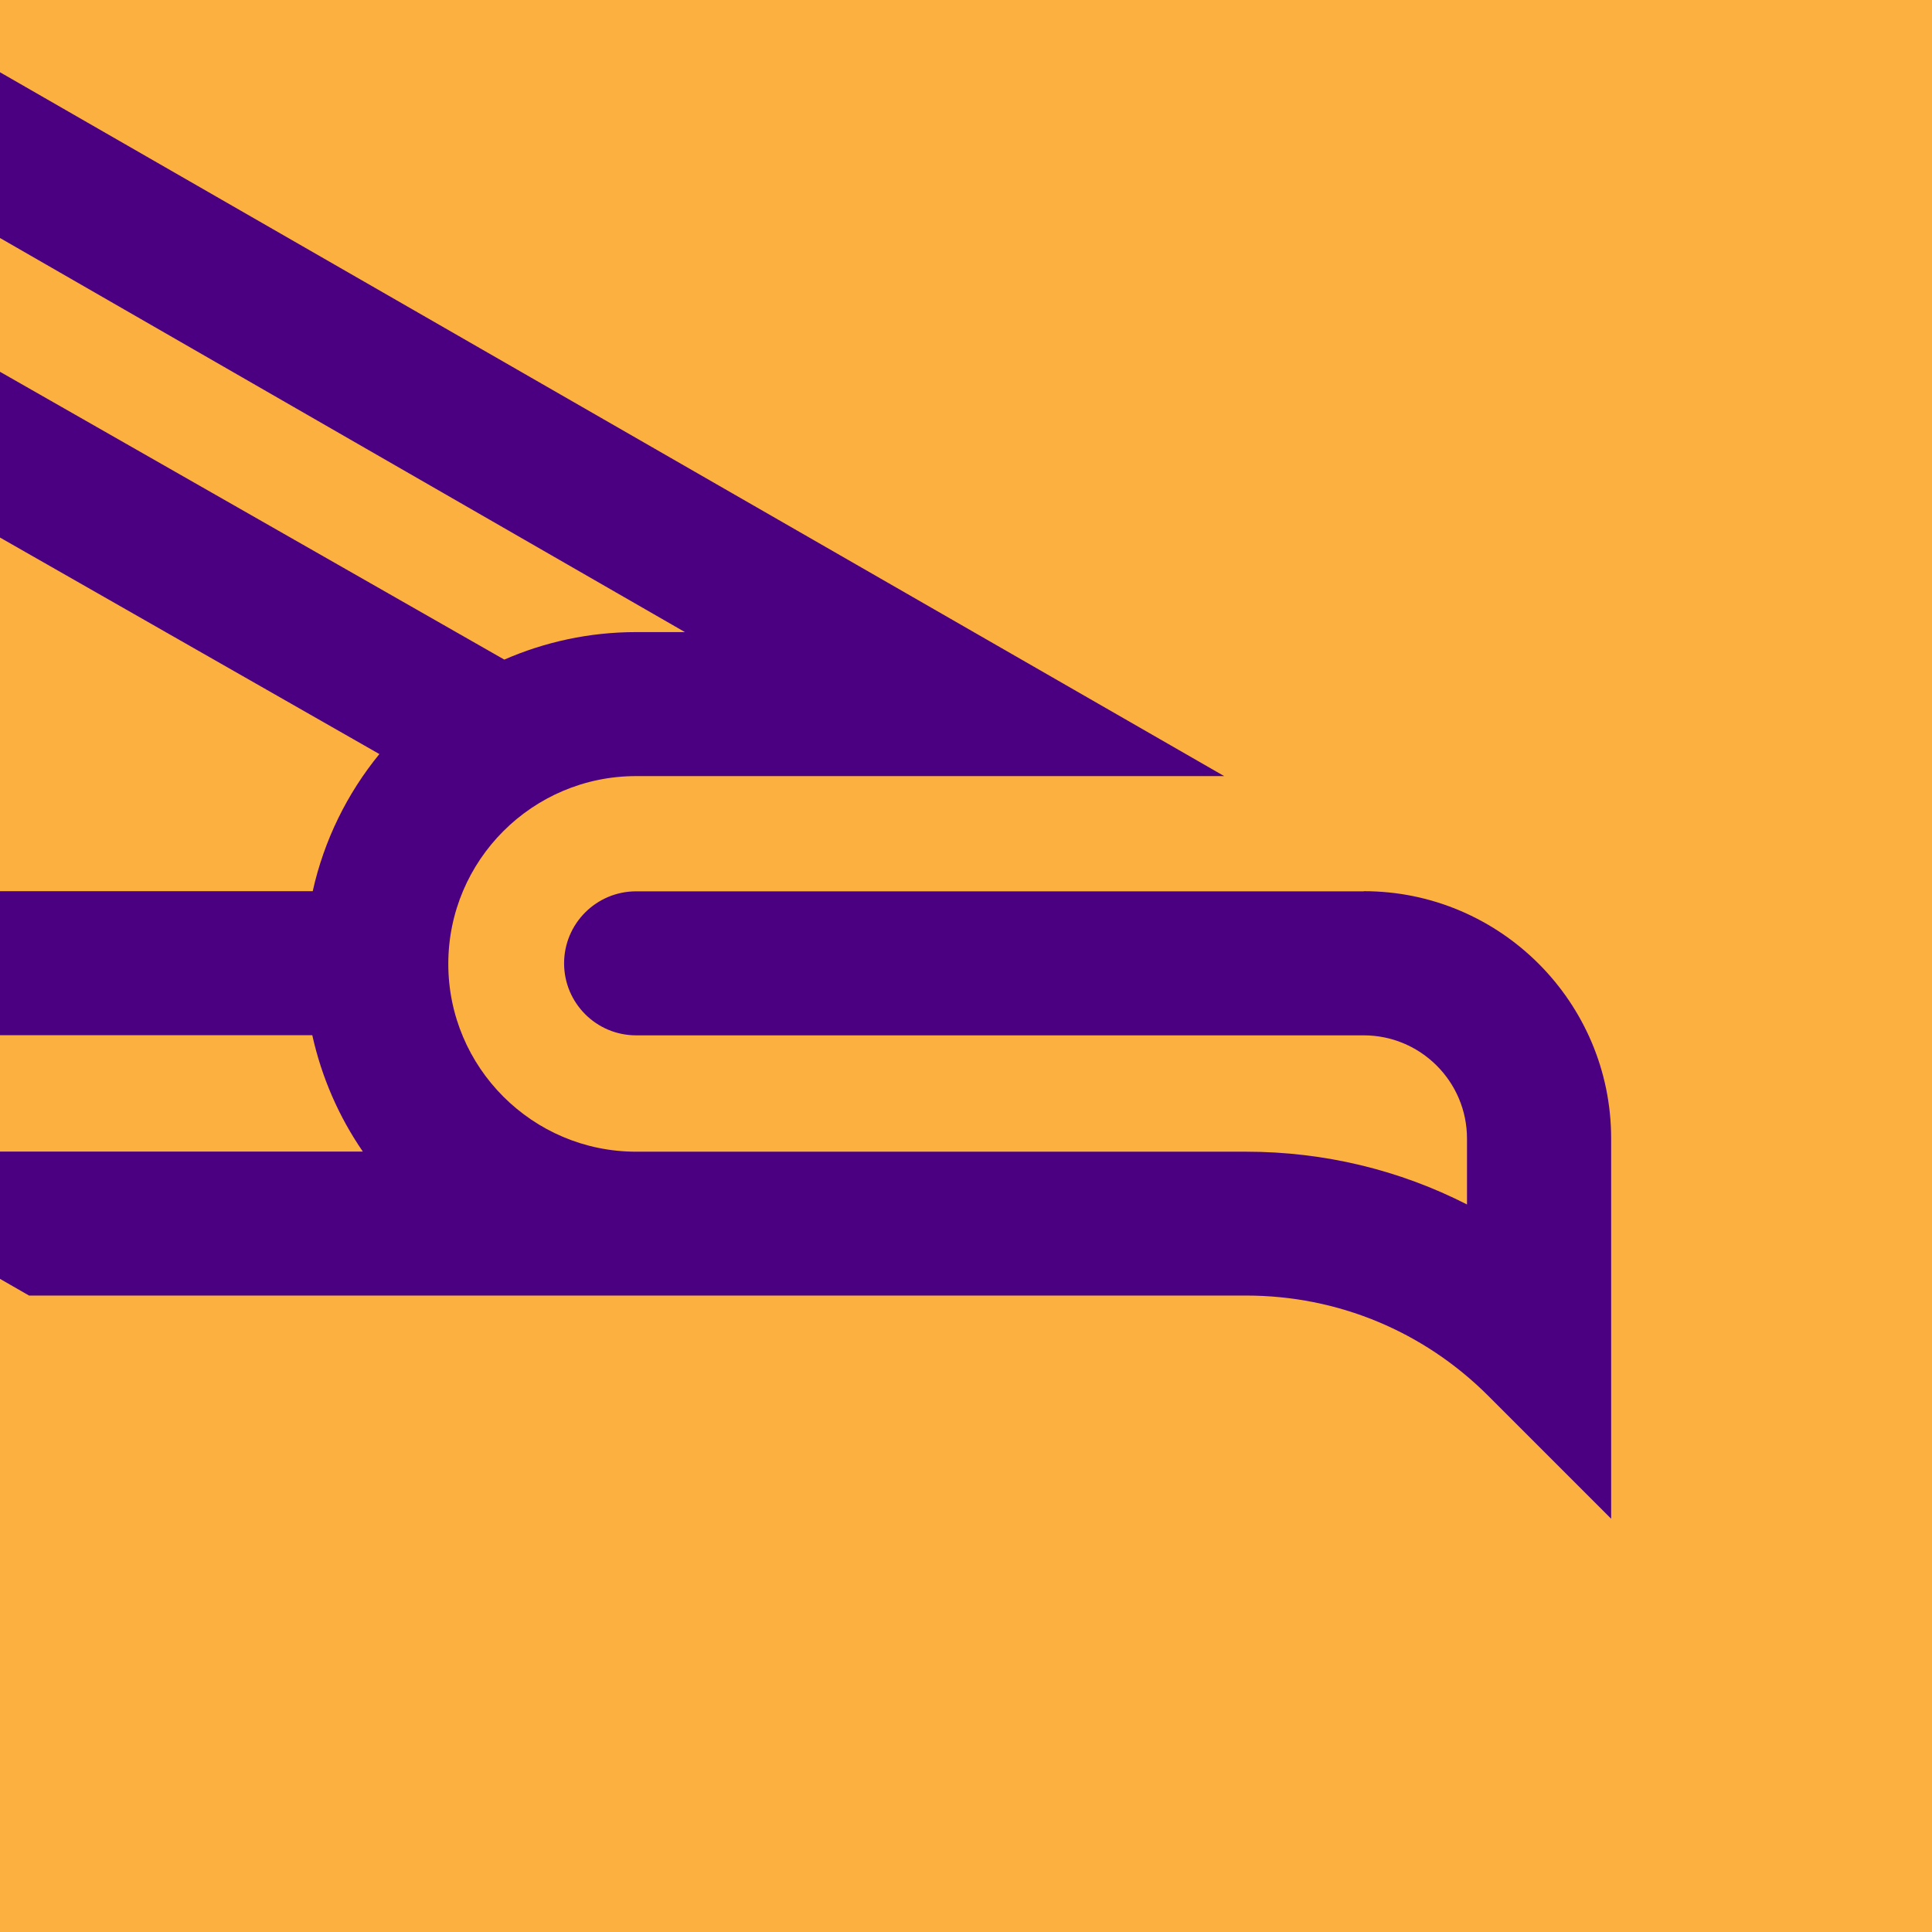 <?xml version="1.0" encoding="UTF-8"?><svg id="Layer_1" xmlns="http://www.w3.org/2000/svg" width="1.91in" height="1.91in" xmlns:xlink="http://www.w3.org/1999/xlink" viewBox="0 0 137.65 137.54"><defs><style>.cls-1{fill:none;}.cls-2{clip-path:url(#clippath-1);}.cls-3{fill:indigo;}.cls-4{fill:#fbb040;}.cls-5{clip-path:url(#clippath);}</style><clipPath id="clippath"><rect class="cls-1" x="159.38" y="-9" width="155.54" height="155.54"/></clipPath><clipPath id="clippath-1"><rect class="cls-1" x="-9" y="-9" width="155.54" height="155.54"/></clipPath></defs><g class="cls-5"><path class="cls-3" d="M265.54,63.45h-51.84c-2.83,0-5.13,2.3-5.13,5.13s2.3,5.13,5.13,5.13h51.84c4.06,0,7.36,3.3,7.36,7.36v4.69c-4.82-2.46-10.18-3.76-15.75-3.76h-43.45c-7.38,0-13.38-6-13.38-13.38s6-13.38,13.38-13.38h41.9L102.48-32.79v11.78l114.69,65.99h-3.47c-3.34,0-6.51.7-9.4,1.96L120.95-.63v11.81l74.45,42.49c-2.29,2.8-3.94,6.13-4.75,9.77h-88.16l17.85,10.26h70.3c.67,3.02,1.9,5.82,3.6,8.29h-41.64l17.85,10.26h86.71c6.52,0,12.64,2.54,17.25,7.14l8.76,8.76v-27.09c0-9.71-7.9-17.62-17.62-17.62Z"/></g><rect class="cls-4" x="-9" y="-9" width="155.54" height="155.54"/><g class="cls-2"><path class="cls-3" d="M97.16,63.45h-51.84c-2.83,0-5.13,2.3-5.13,5.13s2.3,5.13,5.13,5.13h51.84c4.06,0,7.36,3.3,7.36,7.36v4.69c-4.82-2.46-10.18-3.76-15.75-3.76h-43.45c-7.38,0-13.38-6-13.38-13.38s6-13.38,13.38-13.38h41.9L-65.89-32.79v11.78L48.8,44.98h-3.47c-3.34,0-6.51.7-9.4,1.96L-47.42-.63v11.81L27.03,53.67c-2.29,2.8-3.94,6.13-4.75,9.77h-88.16l17.85,10.26H22.25c.67,3.02,1.9,5.82,3.6,8.29H-15.78l17.85,10.26h86.71c6.52,0,12.64,2.54,17.25,7.14l8.76,8.76v-27.09c0-9.71-7.9-17.62-17.62-17.62Z"/></g></svg>